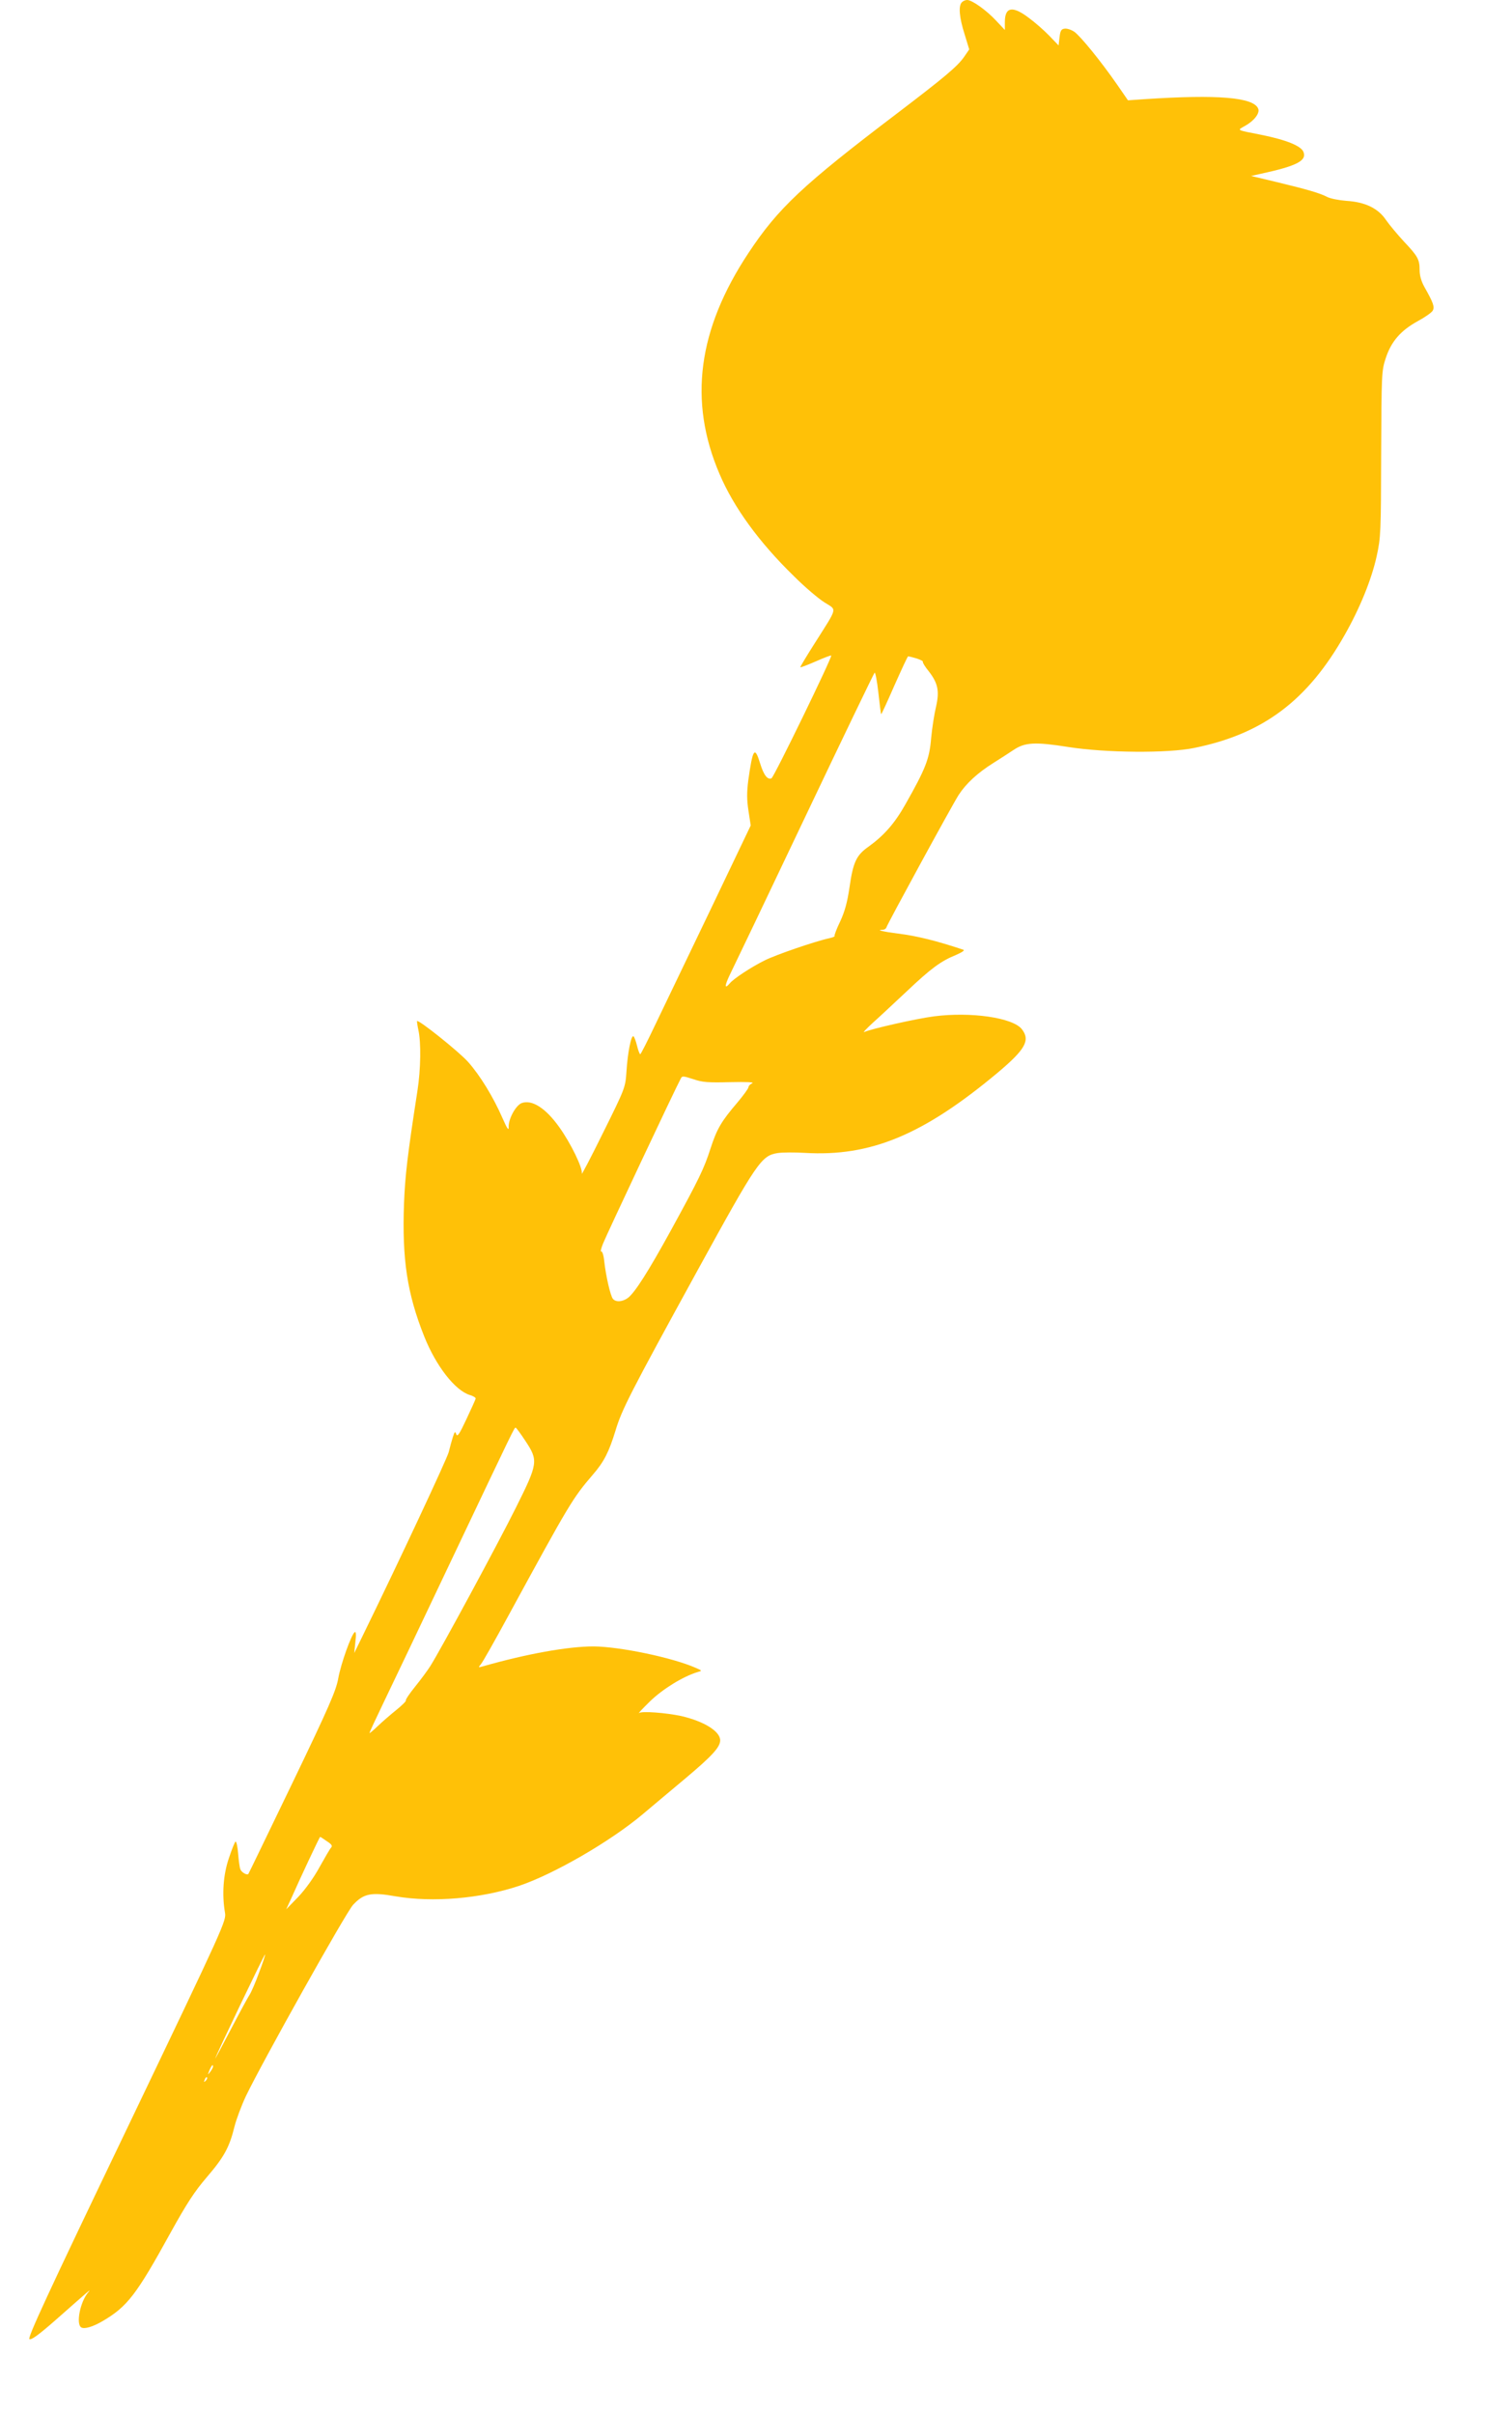 <?xml version="1.0" standalone="no"?>
<!DOCTYPE svg PUBLIC "-//W3C//DTD SVG 20010904//EN"
 "http://www.w3.org/TR/2001/REC-SVG-20010904/DTD/svg10.dtd">
<svg version="1.0" xmlns="http://www.w3.org/2000/svg"
 width="802pt" height="1280pt" viewBox="0 0 802 1280"
 preserveAspectRatio="xMidYMid meet">
<g transform="translate(0,1280) scale(0.1,-0.1)"
fill="#ffc107" stroke="none">
<path d="M5102 12788 c-19 -19 -14 -80 14 -168 l25 -82 -26 -38 c-36 -52 -103
-108 -355 -300 -502 -381 -632 -503 -789 -740 -270 -407 -320 -786 -155 -1172
76 -179 211 -364 396 -544 56 -56 129 -118 161 -138 67 -43 73 -20 -51 -216
-44 -69 -78 -126 -77 -128 2 -2 38 12 82 31 43 19 80 33 82 31 7 -6 -304 -646
-317 -651 -21 -9 -41 17 -60 79 -29 94 -39 80 -63 -90 -8 -64 -8 -102 1 -161
l12 -78 -217 -454 c-120 -250 -251 -523 -291 -606 -40 -84 -75 -153 -78 -153
-3 0 -11 20 -17 45 -6 25 -15 48 -19 50 -12 8 -31 -88 -37 -186 -6 -86 -6 -87
-124 -325 -65 -132 -116 -229 -113 -217 6 28 -57 159 -120 247 -72 101 -145
147 -199 127 -31 -12 -70 -83 -69 -126 1 -23 -7 -12 -33 47 -48 110 -118 225
-182 297 -48 54 -262 225 -271 217 -1 -2 2 -23 7 -47 15 -65 13 -210 -5 -324
-53 -342 -65 -447 -71 -595 -11 -299 17 -480 107 -706 63 -158 164 -287 242
-311 18 -5 32 -14 31 -19 -1 -5 -23 -54 -49 -109 -37 -79 -48 -96 -54 -80 -6
17 -8 15 -18 -15 -6 -19 -16 -55 -22 -80 -10 -37 -260 -572 -457 -975 l-44
-90 6 59 c5 38 3 56 -3 52 -18 -11 -74 -168 -88 -246 -11 -63 -48 -149 -243
-554 -127 -263 -232 -481 -234 -483 -8 -7 -36 9 -42 25 -4 9 -9 47 -12 84 -3
37 -9 65 -14 63 -4 -3 -20 -42 -35 -88 -30 -87 -37 -192 -21 -287 8 -45 4 -54
-521 -1150 -422 -879 -527 -1107 -516 -1113 10 -6 51 24 142 104 179 158 190
168 169 143 -42 -50 -65 -167 -36 -185 17 -10 61 3 114 34 131 77 179 140 360
469 86 155 126 217 193 295 90 105 119 157 146 268 10 39 37 111 60 160 87
181 533 978 569 1015 56 60 96 68 225 45 198 -34 452 -12 654 55 185 62 486
236 658 381 41 35 142 119 224 188 143 120 186 167 186 203 0 48 -86 101 -207
129 -80 17 -207 27 -223 16 -8 -5 18 23 58 62 68 66 176 132 252 155 25 7 25
7 -9 22 -124 55 -404 113 -543 114 -135 0 -353 -39 -588 -106 -24 -7 -24 -6
-9 12 9 10 74 125 144 254 328 602 342 625 449 750 60 69 86 121 121 235 33
110 75 193 435 849 317 577 338 608 425 622 27 4 91 4 143 1 350 -21 629 95
1025 426 146 123 173 171 127 230 -48 61 -270 93 -465 68 -94 -12 -336 -67
-370 -83 -11 -6 9 16 45 49 36 32 116 107 179 166 130 123 182 161 261 193 32
14 49 25 40 28 -141 47 -248 74 -349 86 -78 10 -118 20 -78 20 8 0 17 6 19 13
5 18 346 644 383 702 39 60 99 116 185 170 35 22 83 53 107 69 60 40 113 43
290 15 196 -31 528 -34 667 -5 366 74 603 252 800 602 80 141 141 292 168 414
22 100 23 126 24 543 2 424 2 440 24 507 29 89 79 147 170 197 37 20 73 45 79
55 12 20 4 42 -44 127 -16 29 -25 60 -25 88 0 57 -9 74 -84 153 -33 36 -76 87
-94 113 -42 63 -112 96 -211 102 -39 3 -85 12 -102 21 -41 21 -104 39 -269 79
l-134 32 54 12 c189 41 242 69 224 115 -12 32 -90 64 -224 91 -137 27 -129 23
-85 48 48 27 78 67 69 90 -23 61 -213 77 -605 51 l-86 -6 -58 84 c-86 124
-193 255 -226 279 -16 11 -39 19 -52 17 -18 -2 -23 -11 -27 -46 l-5 -43 -50
52 c-27 28 -76 71 -109 95 -86 65 -126 57 -126 -23 l0 -42 -46 49 c-51 55
-128 110 -154 110 -9 0 -21 -5 -28 -12z m-241 -3479 c21 -7 37 -15 34 -18 -2
-4 12 -27 31 -50 49 -63 58 -105 39 -188 -9 -37 -21 -113 -26 -167 -9 -110
-29 -161 -136 -350 -58 -103 -114 -166 -197 -226 -64 -45 -81 -82 -100 -215
-12 -81 -25 -128 -50 -182 -19 -39 -32 -74 -29 -76 2 -3 -11 -8 -29 -12 -74
-16 -287 -89 -343 -118 -69 -34 -165 -97 -184 -121 -29 -34 -28 -13 1 47 17
34 195 406 395 827 200 421 368 769 372 773 4 4 13 -43 20 -105 7 -62 13 -114
15 -115 1 -2 33 67 70 152 38 85 70 155 73 155 3 0 23 -5 44 -11z m-988 -2247
c87 2 130 0 117 -6 -11 -5 -20 -14 -20 -21 0 -6 -26 -42 -57 -79 -88 -103
-110 -141 -144 -245 -35 -109 -61 -162 -211 -436 -121 -220 -189 -326 -226
-356 -29 -22 -65 -25 -81 -6 -13 16 -37 119 -46 200 -3 31 -11 55 -16 51 -5
-3 -1 16 10 43 15 39 383 821 412 874 7 15 13 14 66 -3 49 -17 79 -19 196 -16z
m-1087 -1901 c70 -106 69 -118 -51 -358 -91 -183 -395 -746 -453 -838 -14 -22
-50 -71 -80 -108 -30 -37 -52 -70 -49 -73 3 -3 -20 -26 -51 -51 -31 -25 -76
-64 -99 -86 -24 -23 -43 -39 -43 -36 0 4 33 75 74 160 41 85 208 435 371 779
323 680 323 680 330 680 3 0 26 -31 51 -69z m-1052 -2124 c25 -16 31 -25 22
-34 -6 -6 -33 -53 -61 -103 -30 -55 -75 -118 -113 -158 l-64 -66 25 54 c49
111 152 330 155 330 2 0 18 -10 36 -23z m-360 -697 c-19 -52 -42 -106 -52
-120 -9 -14 -54 -97 -100 -185 -46 -88 -82 -155 -80 -149 6 22 261 554 264
551 2 -2 -12 -45 -32 -97z m-244 -498 c0 -5 -7 -17 -15 -28 -14 -18 -14 -17
-4 9 12 27 19 34 19 19z m-39 -75 c-10 -9 -11 -8 -5 6 3 10 9 15 12 12 3 -3 0
-11 -7 -18z"/>
</g>
</svg>
